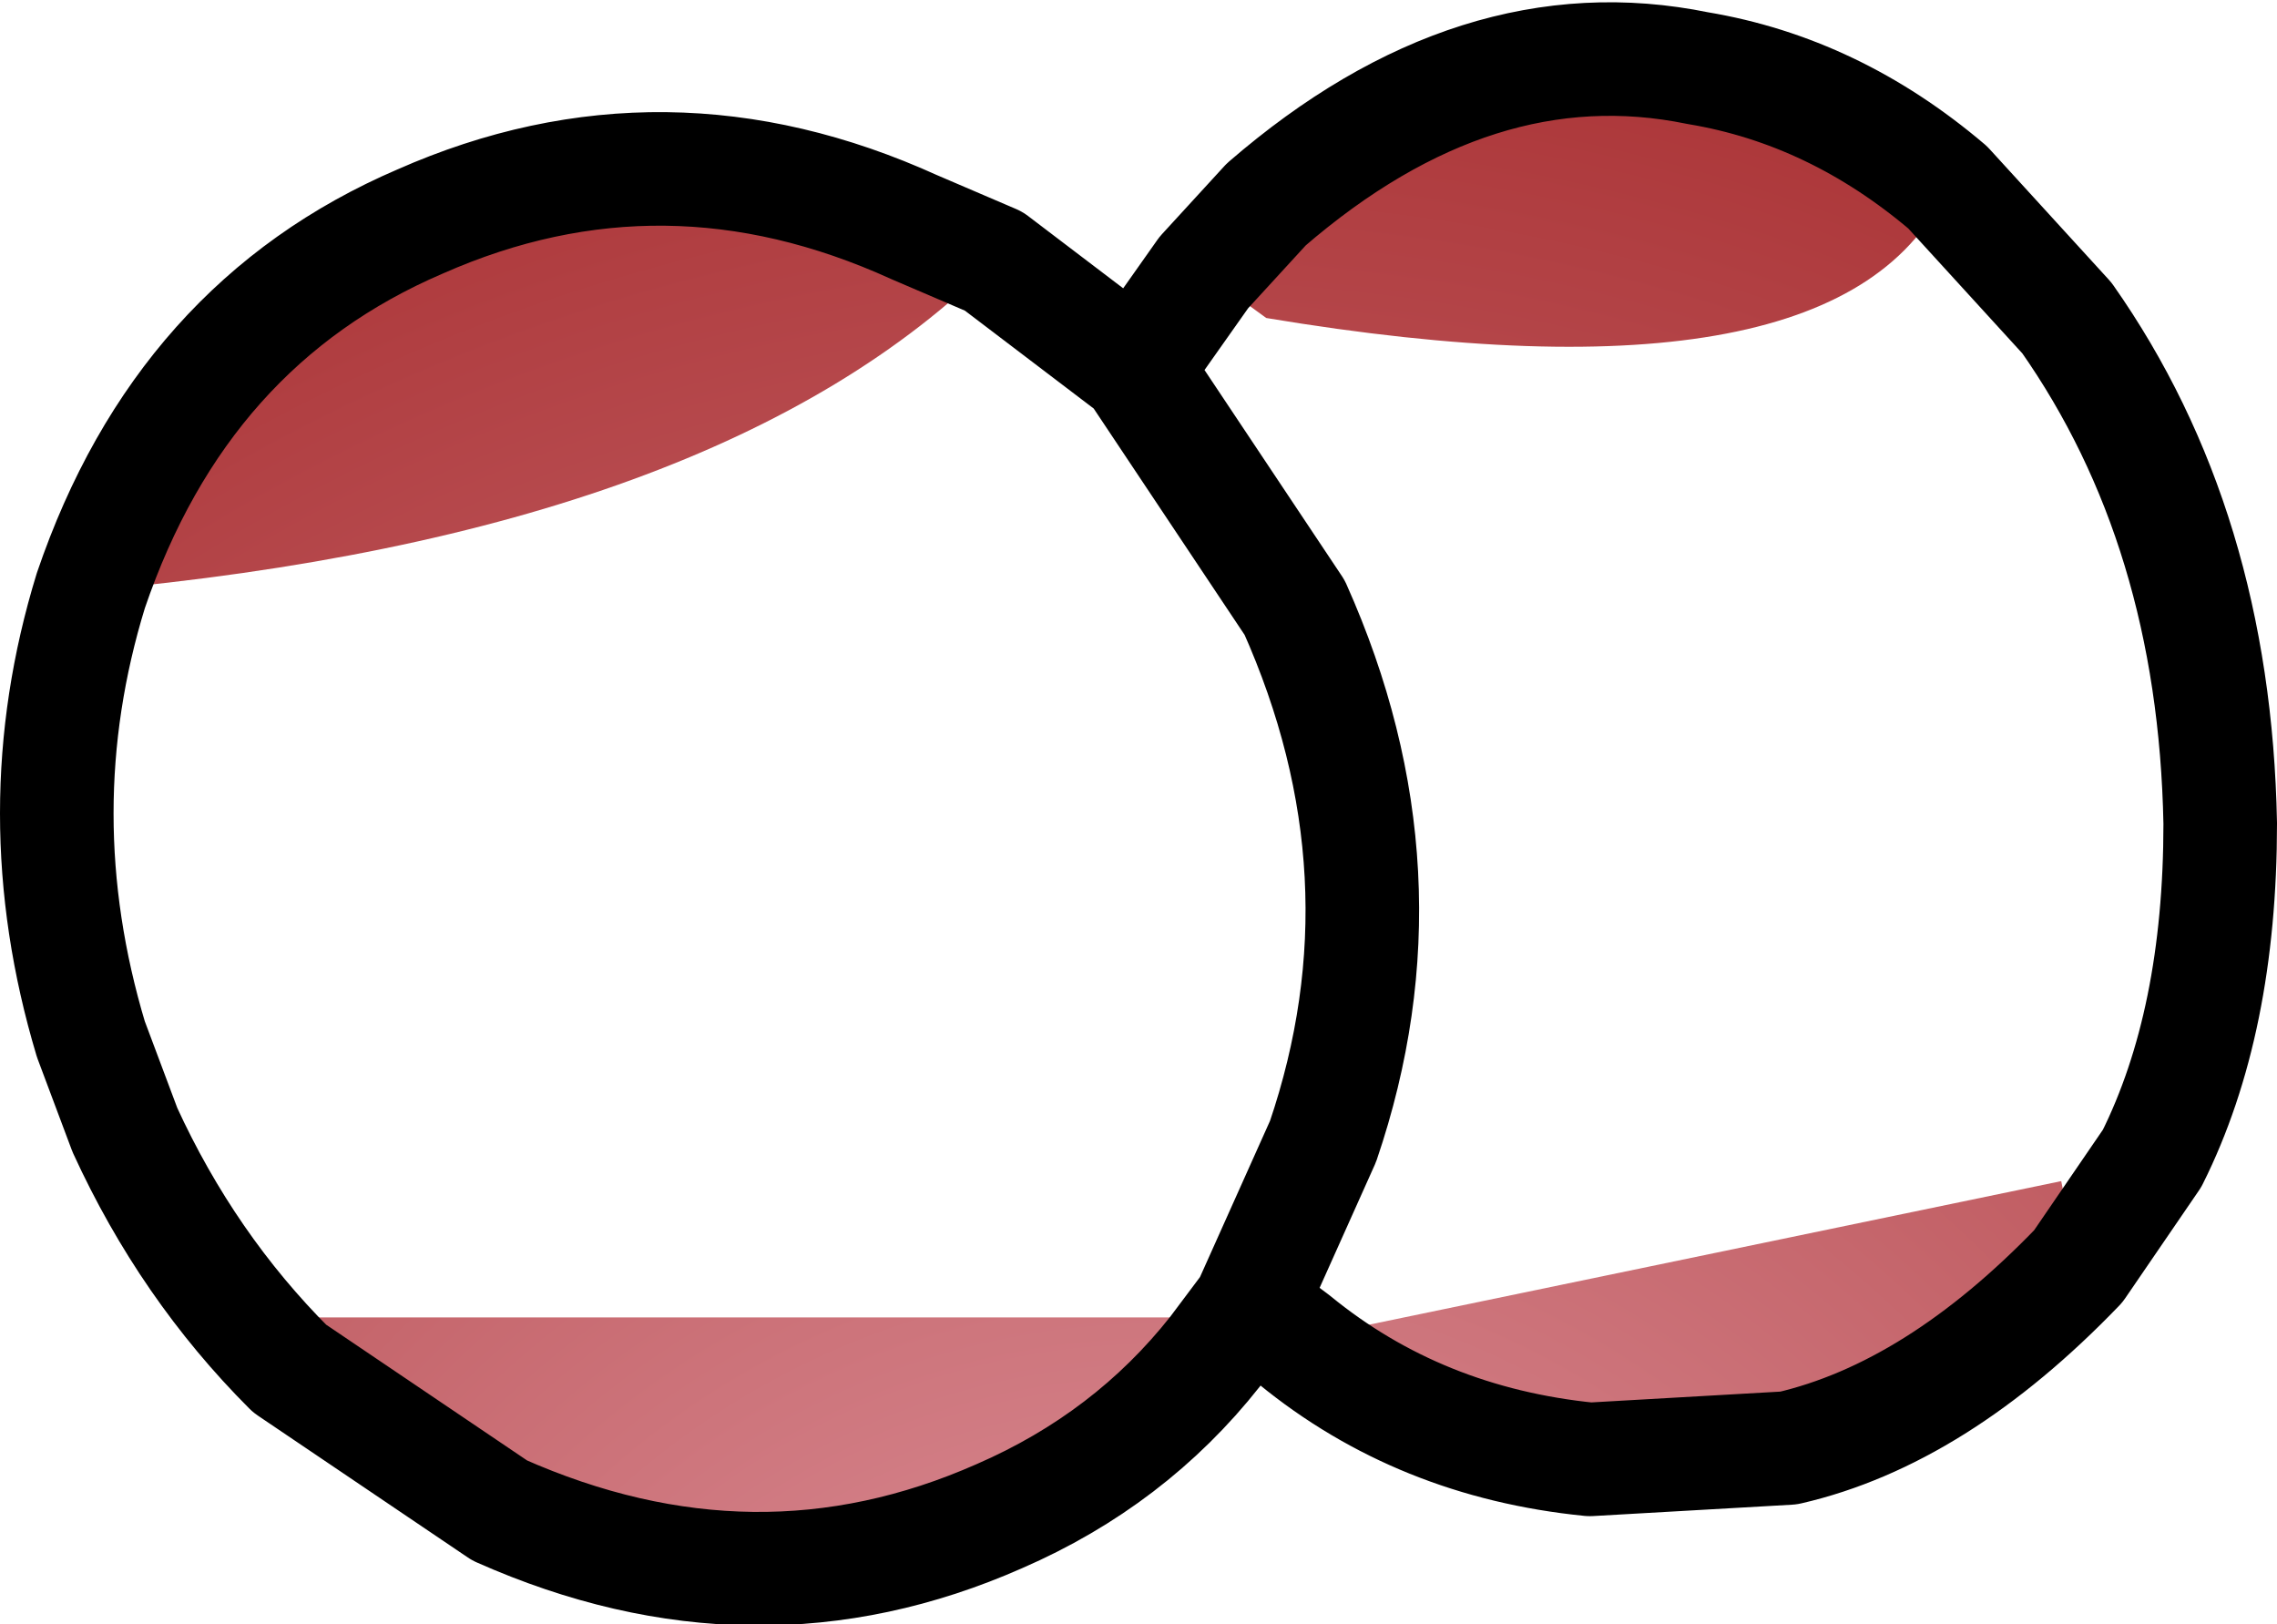 <?xml version="1.0" encoding="UTF-8" standalone="no"?>
<svg xmlns:xlink="http://www.w3.org/1999/xlink" height="14.3px" width="20.05px" xmlns="http://www.w3.org/2000/svg">
  <g transform="matrix(1.0, 0.0, 0.0, 1.0, 6.35, 20.7)">
    <path d="M11.95 -9.55 Q10.7 -8.25 9.4 -7.95 L7.65 -7.85 Q6.15 -8.0 5.05 -8.9 L11.8 -10.3 11.95 -9.55 M4.35 -8.8 Q3.6 -7.85 2.45 -7.35 0.3 -6.4 -1.95 -7.4 L-3.8 -8.65 -3.55 -9.1 4.0 -9.1 4.35 -8.8 M-5.55 -15.5 Q-4.75 -17.85 -2.65 -18.75 -0.5 -19.7 1.7 -18.7 L2.4 -18.4 Q0.0 -16.0 -5.55 -15.5 M4.25 -18.3 L4.8 -18.9 Q6.65 -20.5 8.6 -20.1 9.8 -19.9 10.8 -19.05 9.9 -17.05 4.8 -17.9 L4.25 -18.3" fill="url(#gradient0)" fill-rule="evenodd" stroke="none"/>
    <path d="M10.8 -19.05 L11.85 -17.9 Q13.15 -16.05 13.2 -13.45 13.2 -11.7 12.6 -10.5 L11.95 -9.55 Q10.7 -8.25 9.4 -7.95 L7.65 -7.85 Q6.15 -8.0 5.05 -8.9 L4.65 -9.2 4.35 -8.8 Q3.6 -7.85 2.45 -7.35 0.3 -6.4 -1.95 -7.4 L-3.8 -8.65 Q-4.7 -9.55 -5.25 -10.75 L-5.55 -11.55 Q-6.15 -13.55 -5.55 -15.5 -4.75 -17.85 -2.65 -18.75 -0.5 -19.7 1.7 -18.7 L2.4 -18.4 3.65 -17.45 4.25 -18.3 4.8 -18.9 Q6.65 -20.5 8.6 -20.1 9.8 -19.9 10.8 -19.05 M4.65 -9.2 L5.3 -10.65 Q6.1 -13.0 5.05 -15.35 L3.65 -17.45" fill="none" stroke="#000000" stroke-linecap="round" stroke-linejoin="round" stroke-width="1.0"/>
  </g>
  <defs>
    <radialGradient cx="0" cy="0" gradientTransform="matrix(0.029, 0.0, 0.0, 0.029, 3.85, -2.3)" gradientUnits="userSpaceOnUse" id="gradient0" r="819.2" spreadMethod="pad">
      <stop offset="0.0" stop-color="#e29ca6"/>
      <stop offset="1.0" stop-color="#9c1818"/>
    </radialGradient>
  </defs>
</svg>
